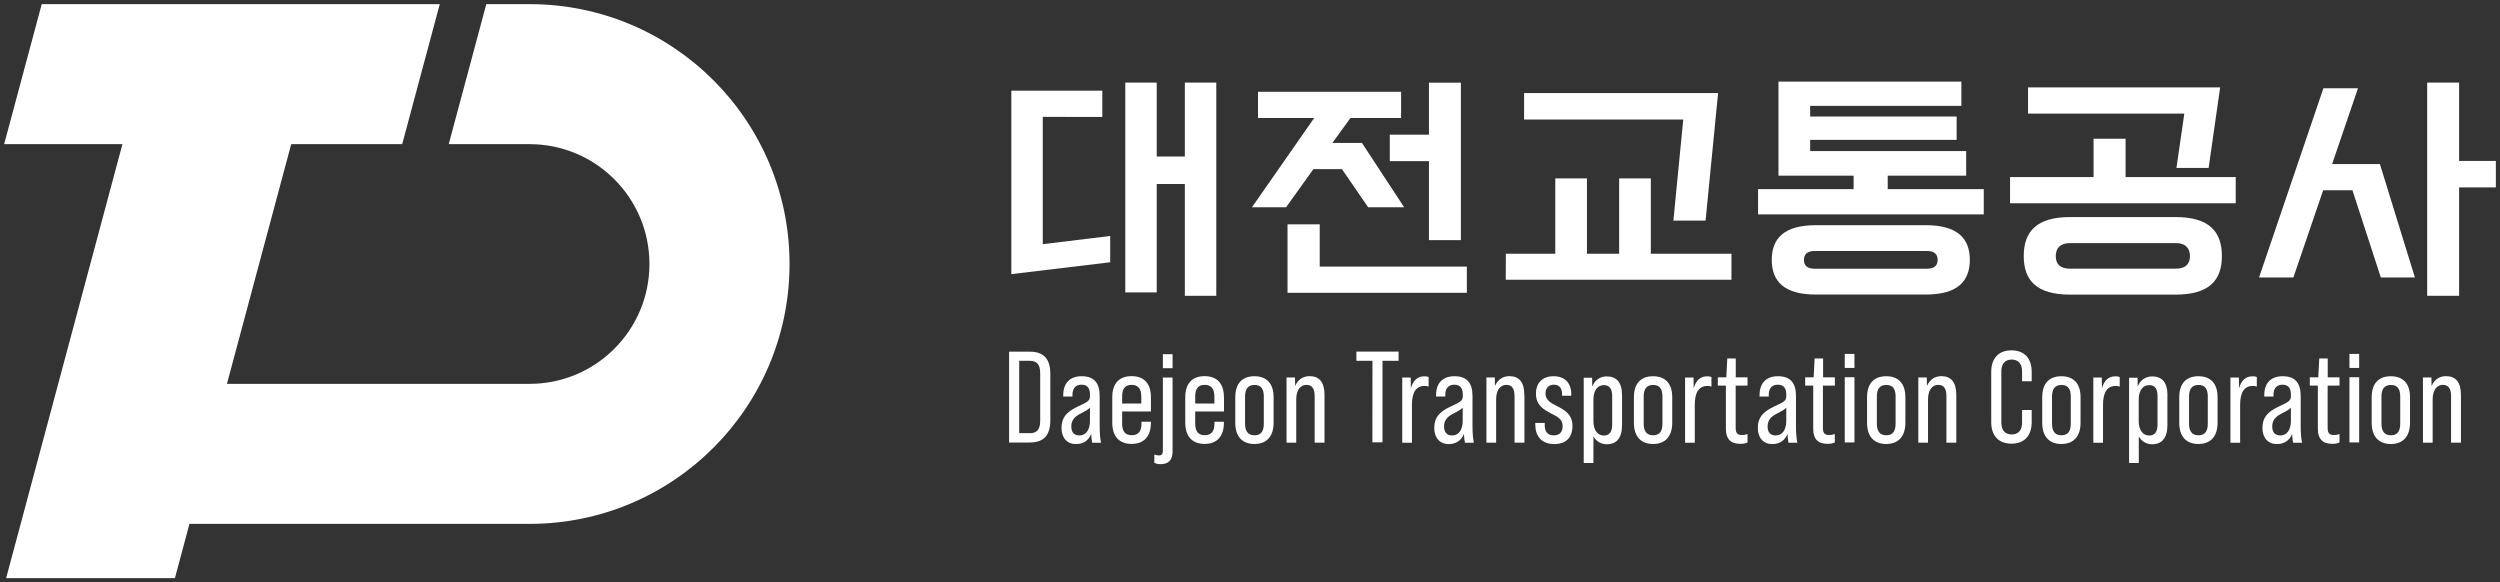<?xml version="1.0" encoding="UTF-8"?>
<svg id="_레이어_1" data-name="레이어 1" xmlns="http://www.w3.org/2000/svg" viewBox="0 0 301.41 70.2">
  <rect x="0" y="0" width="301.41" height="70.2" fill="#333333" stroke="none"/>
  <defs>
    <style>
      .cls-1 {
        fill: #fff;
        stroke-width: 0px;
      }
    </style>
  </defs>
  <path class="cls-1" d="m63.86.5h-5.23l-4.53,16.88h9.75c7.98,0,14.45,6.47,14.45,14.45s-6.47,14.45-14.45,14.45H27.36l7.75-28.9h13.38L53.02.5H5.03L.5,17.38h14.26L.74,69.7h20.35l1.75-6.54h41.02c17.3,0,31.33-14.03,31.33-31.33S81.17.5,63.86.5" vector-effect="non-scaling-stroke"/>
  <path class="cls-1" d="m124.13,52.23c.86,0,1.28-.42,1.28-1.5v-5.74c0-1.08-.42-1.49-1.28-1.49h-1.25v8.72h1.25Zm-2.47-9.83h2.5c1.69,0,2.47.89,2.47,2.66v5.63c0,1.77-.78,2.66-2.47,2.66h-2.5" vector-effect="non-scaling-stroke"/>
  <path class="cls-1" d="m131.41,50.72v-1.58c-.16.2-.47.39-1.14.73-.78.39-1.11.86-1.11,1.55s.33,1.08.97,1.08c.8,0,1.28-.66,1.28-1.78m.27,2.66c-.05-.16-.09-.56-.12-1.06-.31.78-.95,1.22-1.83,1.22-1.08,0-1.75-.75-1.75-1.94s.53-1.91,1.95-2.58c1.31-.59,1.48-.75,1.48-1.28v-.19c0-.78-.34-1.17-1.02-1.17s-1.09.42-1.09,1.2v.23h-1.11v-.17c0-1.47.81-2.28,2.22-2.28,1.5,0,2.17.81,2.17,2.38v3.5c0,.98.06,1.69.17,2.14" vector-effect="non-scaling-stroke"/>
  <path class="cls-1" d="m137.6,48.65v-.87c0-.94-.42-1.38-1.17-1.38s-1.14.44-1.14,1.38v.87h2.31Zm1.16-.77v1.73h-3.47v1.47c0,.95.39,1.39,1.16,1.39s1.17-.44,1.17-1.39v-.23h1.14v.12c0,1.63-.83,2.55-2.33,2.55s-2.33-.92-2.33-2.55v-3.09c0-1.62.81-2.53,2.33-2.53s2.33.91,2.33,2.53" vector-effect="non-scaling-stroke"/>
  <path class="cls-1" d="m140.2,42.7h1.17v1.69h-1.17v-1.69Zm-1.03,13.1v-1c.17.06.34.11.53.11.36,0,.5-.16.5-.59v-8.8h1.17v8.89c0,1.05-.47,1.55-1.45,1.55-.28,0-.53-.05-.75-.16" vector-effect="non-scaling-stroke"/>
  <path class="cls-1" d="m146.41,48.65v-.87c0-.94-.42-1.38-1.17-1.38s-1.14.44-1.14,1.38v.87h2.31Zm1.16-.77v1.73h-3.47v1.47c0,.95.39,1.39,1.15,1.39s1.17-.44,1.17-1.39v-.23h1.14v.12c0,1.63-.83,2.55-2.33,2.55s-2.33-.92-2.33-2.55v-3.09c0-1.62.81-2.53,2.33-2.53s2.33.91,2.33,2.53" vector-effect="non-scaling-stroke"/>
  <path class="cls-1" d="m152.37,51.09v-3.31c0-.84-.31-1.37-1.12-1.37s-1.14.53-1.14,1.37v3.31c0,.86.33,1.39,1.14,1.39s1.12-.53,1.12-1.39m-3.44-.11v-3.09c0-1.63.81-2.53,2.31-2.53s2.31.91,2.31,2.53v3.09c0,1.62-.83,2.55-2.31,2.55s-2.31-.92-2.31-2.55" vector-effect="non-scaling-stroke"/>
  <path class="cls-1" d="m159.69,47.62v5.75h-1.19v-5.6c0-.9-.3-1.37-.99-1.37s-1.23.58-1.23,1.75v5.22h-1.17v-7.86h1.02l.02,1.03c.31-.75.94-1.19,1.73-1.19,1.16,0,1.81.7,1.81,2.27" vector-effect="non-scaling-stroke"/>
  <path class="cls-1" d="m165.47,43.5h-1.94v-1.11h5.09v1.11h-1.94v9.83h-1.22" vector-effect="non-scaling-stroke"/>
  <path class="cls-1" d="m172.24,45.45v1.16c-.15-.06-.31-.08-.48-.08-1.02,0-1.53.75-1.53,2.27v4.58h-1.17v-7.86h1.02l.02,1.3c.27-.98.81-1.45,1.64-1.45.2,0,.36.02.51.09" vector-effect="non-scaling-stroke"/>
  <path class="cls-1" d="m176.35,50.72v-1.58c-.16.2-.47.39-1.14.73-.78.39-1.11.86-1.11,1.55s.33,1.08.97,1.08c.8,0,1.28-.66,1.28-1.78m.27,2.66c-.05-.16-.09-.56-.12-1.06-.31.78-.95,1.22-1.83,1.22-1.08,0-1.75-.75-1.75-1.94s.53-1.91,1.96-2.58c1.31-.59,1.48-.75,1.48-1.28v-.19c0-.78-.34-1.17-1.02-1.17s-1.09.42-1.09,1.2v.23h-1.11v-.17c0-1.47.81-2.28,2.22-2.28,1.5,0,2.17.81,2.17,2.38v3.5c0,.98.06,1.69.17,2.14" vector-effect="non-scaling-stroke"/>
  <path class="cls-1" d="m183.79,47.62v5.75h-1.19v-5.6c0-.9-.3-1.37-.99-1.37s-1.23.58-1.23,1.75v5.22h-1.17v-7.86h1.01l.02,1.03c.31-.75.94-1.19,1.73-1.19,1.16,0,1.81.7,1.81,2.27" vector-effect="non-scaling-stroke"/>
  <path class="cls-1" d="m185.1,51.26v-.27h1.14v.3c0,.84.44,1.2,1.08,1.2s1.08-.34,1.08-1.14-.64-1.13-1.36-1.48c-.87-.47-1.86-.97-1.86-2.42,0-1.28.78-2.09,2.13-2.09s2.13.81,2.13,2.19v.16h-1.11v-.19c0-.8-.41-1.14-1-1.14-.55,0-1,.34-1,1.06,0,.8.66,1.16,1.41,1.53.87.45,1.84.97,1.84,2.38s-.78,2.19-2.19,2.19-2.28-.84-2.28-2.27" vector-effect="non-scaling-stroke"/>
  <path class="cls-1" d="m194.37,47.74c0-.8-.28-1.31-1-1.31s-1.26.59-1.26,1.75v2.58c0,1.16.54,1.75,1.26,1.75s1-.52,1-1.33v-3.44Zm1.19-.09v3.63c0,1.56-.69,2.28-1.84,2.28-.69,0-1.26-.34-1.61-.94v3.2h-1.17v-10.28h1.01l.02,1.06c.31-.78.95-1.22,1.75-1.22,1.16,0,1.84.7,1.84,2.27" vector-effect="non-scaling-stroke"/>
  <path class="cls-1" d="m200.43,51.09v-3.31c0-.84-.31-1.37-1.12-1.37s-1.14.53-1.14,1.37v3.31c0,.86.33,1.39,1.14,1.39s1.12-.53,1.12-1.39m-3.44-.11v-3.09c0-1.63.81-2.53,2.31-2.53s2.31.91,2.31,2.53v3.09c0,1.62-.83,2.55-2.31,2.55s-2.31-.92-2.31-2.55" vector-effect="non-scaling-stroke"/>
  <path class="cls-1" d="m206.34,45.45v1.16c-.15-.06-.31-.08-.48-.08-1.02,0-1.53.75-1.53,2.27v4.58h-1.17v-7.86h1.02l.02,1.3c.27-.98.81-1.45,1.64-1.45.2,0,.36.02.51.09" vector-effect="non-scaling-stroke"/>
  <path class="cls-1" d="m209.26,46.49v5.09c0,.63.2.87.77.87.2,0,.42-.03.66-.12v1.02c-.28.12-.53.16-.87.16-1.17,0-1.74-.59-1.74-1.8v-5.22h-.97v-1h1.02l.12-2.27h1.02v2.27h1.42v1" vector-effect="non-scaling-stroke"/>
  <path class="cls-1" d="m215.36,50.72v-1.58c-.16.2-.47.39-1.14.73-.78.39-1.11.86-1.11,1.55s.33,1.08.97,1.08c.8,0,1.28-.66,1.28-1.78m.27,2.66c-.05-.16-.09-.56-.12-1.06-.31.78-.95,1.22-1.83,1.22-1.08,0-1.75-.75-1.75-1.94s.53-1.91,1.95-2.58c1.31-.59,1.48-.75,1.48-1.28v-.19c0-.78-.34-1.17-1.02-1.17s-1.09.42-1.09,1.2v.23h-1.11v-.17c0-1.47.81-2.28,2.22-2.28,1.5,0,2.17.81,2.17,2.38v3.5c0,.98.06,1.69.17,2.14" vector-effect="non-scaling-stroke"/>
  <path class="cls-1" d="m219.78,46.49v5.09c0,.63.2.87.77.87.2,0,.42-.03.66-.12v1.02c-.28.12-.53.16-.87.16-1.17,0-1.73-.59-1.73-1.8v-5.22h-.97v-1h1.02l.12-2.27h1.02v2.27h1.42v1" vector-effect="non-scaling-stroke"/>
  <path class="cls-1" d="m222.41,45.48h1.17v7.86h-1.17v-7.86Zm0-2.81h1.17v1.69h-1.17v-1.69Z" vector-effect="non-scaling-stroke"/>
  <path class="cls-1" d="m228.54,51.09v-3.31c0-.84-.31-1.37-1.12-1.37s-1.14.53-1.14,1.37v3.31c0,.86.33,1.39,1.14,1.39s1.12-.53,1.12-1.39m-3.44-.11v-3.09c0-1.63.81-2.53,2.31-2.53s2.31.91,2.31,2.53v3.09c0,1.62-.83,2.55-2.31,2.55s-2.31-.92-2.31-2.55" vector-effect="non-scaling-stroke"/>
  <path class="cls-1" d="m235.86,47.62v5.75h-1.19v-5.6c0-.9-.3-1.37-.99-1.37s-1.23.58-1.23,1.75v5.22h-1.17v-7.86h1.02l.02,1.03c.31-.75.94-1.19,1.73-1.19,1.16,0,1.81.7,1.81,2.27" vector-effect="non-scaling-stroke"/>
  <path class="cls-1" d="m240.07,50.88v-6.03c0-1.64.87-2.61,2.44-2.61s2.44.97,2.44,2.61v1.12h-1.16v-1.2c0-.94-.48-1.42-1.25-1.42s-1.25.48-1.25,1.42v6.19c0,.94.48,1.42,1.25,1.42s1.25-.48,1.25-1.42v-1.53h1.16v1.45c0,1.63-.86,2.61-2.44,2.61s-2.44-.98-2.44-2.61" vector-effect="non-scaling-stroke"/>
  <path class="cls-1" d="m249.66,51.09v-3.31c0-.84-.31-1.37-1.12-1.37s-1.14.53-1.14,1.37v3.31c0,.86.33,1.39,1.14,1.39s1.12-.53,1.12-1.39m-3.44-.11v-3.09c0-1.63.81-2.53,2.31-2.53s2.31.91,2.31,2.53v3.09c0,1.62-.83,2.55-2.31,2.55s-2.31-.92-2.31-2.55" vector-effect="non-scaling-stroke"/>
  <path class="cls-1" d="m255.56,45.45v1.16c-.15-.06-.31-.08-.48-.08-1.02,0-1.53.75-1.53,2.27v4.58h-1.17v-7.86h1.02l.02,1.3c.27-.98.81-1.45,1.64-1.45.2,0,.36.02.51.09" vector-effect="non-scaling-stroke"/>
  <path class="cls-1" d="m260.12,47.74c0-.8-.28-1.31-1-1.31s-1.27.59-1.27,1.75v2.58c0,1.16.55,1.75,1.27,1.75s1-.52,1-1.33v-3.44Zm1.19-.09v3.63c0,1.56-.69,2.28-1.84,2.28-.69,0-1.27-.34-1.61-.94v3.2h-1.17v-10.28h1.02l.02,1.06c.31-.78.95-1.22,1.75-1.22,1.16,0,1.84.7,1.84,2.27" vector-effect="non-scaling-stroke"/>
  <path class="cls-1" d="m266.18,51.09v-3.31c0-.84-.31-1.37-1.12-1.37s-1.14.53-1.14,1.37v3.31c0,.86.33,1.39,1.14,1.39s1.12-.53,1.12-1.39m-3.44-.11v-3.09c0-1.63.81-2.53,2.31-2.53s2.31.91,2.31,2.53v3.09c0,1.62-.83,2.55-2.31,2.55s-2.31-.92-2.31-2.55" vector-effect="non-scaling-stroke"/>
  <path class="cls-1" d="m272.09,45.45v1.16c-.15-.06-.31-.08-.48-.08-1.02,0-1.53.75-1.53,2.27v4.58h-1.17v-7.86h1.02l.02,1.3c.27-.98.81-1.45,1.64-1.45.2,0,.36.02.51.09" vector-effect="non-scaling-stroke"/>
  <path class="cls-1" d="m276.2,50.72v-1.58c-.15.2-.47.39-1.14.73-.78.39-1.11.86-1.11,1.55s.33,1.08.97,1.08c.8,0,1.28-.66,1.28-1.78m.27,2.66c-.05-.16-.1-.56-.12-1.06-.31.78-.96,1.22-1.83,1.22-1.08,0-1.75-.75-1.75-1.94s.53-1.91,1.95-2.58c1.31-.59,1.48-.75,1.48-1.28v-.19c0-.78-.34-1.17-1.01-1.17s-1.09.42-1.09,1.2v.23h-1.11v-.17c0-1.47.81-2.28,2.22-2.28,1.5,0,2.17.81,2.17,2.38v3.5c0,.98.06,1.69.17,2.14" vector-effect="non-scaling-stroke"/>
  <path class="cls-1" d="m280.63,46.49v5.09c0,.63.2.87.77.87.2,0,.42-.03.66-.12v1.02c-.28.12-.53.16-.87.16-1.17,0-1.74-.59-1.74-1.8v-5.22h-.97v-1h1.02l.12-2.27h1.02v2.27h1.42v1" vector-effect="non-scaling-stroke"/>
  <path class="cls-1" d="m283.26,45.48h1.17v7.86h-1.17v-7.86Zm0-2.81h1.17v1.69h-1.17v-1.69Z" vector-effect="non-scaling-stroke"/>
  <path class="cls-1" d="m289.38,51.09v-3.31c0-.84-.31-1.37-1.12-1.37s-1.14.53-1.14,1.37v3.31c0,.86.33,1.39,1.14,1.39s1.12-.53,1.12-1.39m-3.44-.11v-3.09c0-1.63.81-2.53,2.31-2.53s2.31.91,2.31,2.53v3.09c0,1.62-.83,2.55-2.31,2.55s-2.31-.92-2.31-2.55" vector-effect="non-scaling-stroke"/>
  <path class="cls-1" d="m296.7,47.62v5.75h-1.19v-5.6c0-.9-.3-1.37-.99-1.37s-1.23.58-1.23,1.75v5.22h-1.17v-7.86h1.02l.02,1.03c.31-.75.94-1.19,1.73-1.19,1.16,0,1.81.7,1.81,2.27" vector-effect="non-scaling-stroke"/>
  <path class="cls-1" d="m146.64,35.66h-3.79v-13.48h-3.39v13.07h-3.79V9.96h3.79v8.91h3.39v-8.91h3.79v25.7Zm-20.92-21.57v15.35l8.13-.99v3.17l-11.92,1.43V10.93h10.97v3.17" vector-effect="non-scaling-stroke"/>
  <path class="cls-1" d="m167.56,16.24h4.72v-6.27h3.85v18.98h-3.85v-9.52h-4.72v-3.19Zm-8.45,10.81v5.09h17.74v3.16h-21.62v-8.25h3.88Zm1.53-9.82h3.56l5.09,7.76h-4.34l-3.16-4.6h-3.44l-3.3,4.6h-4.11l7.5-10.76h-6.77v-3.16h17.25v3.16h-6.11" vector-effect="non-scaling-stroke"/>
  <path class="cls-1" d="m201.75,26.6l1.19-12.19h-19.19v-3.19h23.39l-1.51,15.38h-3.88Zm-20.2,3.99h5.96v-9.08h3.82v9.08h3.88v-9.08h3.82v9.08h9.72v3.14h-27.21" vector-effect="non-scaling-stroke"/>
  <path class="cls-1" d="m218.79,30.26h13.52c.9,0,1.3.38,1.3,1.07s-.41,1.07-1.3,1.07h-13.52c-.9,0-1.3-.38-1.3-1.07s.41-1.07,1.3-1.07m.12,5.25h13.28c3.82,0,5.3-1.6,5.3-4.18s-1.48-4.18-5.3-4.18h-13.28c-3.82,0-5.3,1.6-5.3,4.18s1.48,4.18,5.3,4.18m8.68-14.33v1.62h11.58v3.05h-27.21v-3.05h11.52v-1.62h-9.06v-11.34h22.05v2.92h-18.23v1.29h17.66v2.81h-17.66v1.35h18.81v2.97" vector-effect="non-scaling-stroke"/>
  <path class="cls-1" d="m249.53,32.39c-1.13,0-1.68-.55-1.68-1.51s.55-1.57,1.68-1.57h12.82c1.13,0,1.68.61,1.68,1.57s-.55,1.51-1.68,1.51h-12.82Zm-5.01-21.85h23.15l-1.39,9.71h-3.88l.95-6.55h-18.84v-3.16Zm5.06,24.98h12.71c4.05,0,5.59-1.71,5.59-4.65s-1.53-4.7-5.59-4.7h-12.71c-4.05,0-5.59,1.76-5.59,4.7s1.54,4.65,5.59,4.65m6.69-18.79v4.62h13.28v3.16h-27.21v-3.16h10.07v-4.62" vector-effect="non-scaling-stroke"/>
  <path class="cls-1" d="m292.63,9.96h3.85v9.44h4.43v3.19h-4.43v13.07h-3.85V9.96Zm-11.46,9.82h5.76l4.22,13.67h-4.11l-3.42-10.51h-3.53l-3.59,10.51h-4.14l7.76-22.81h4.17" vector-effect="non-scaling-stroke"/>
</svg>